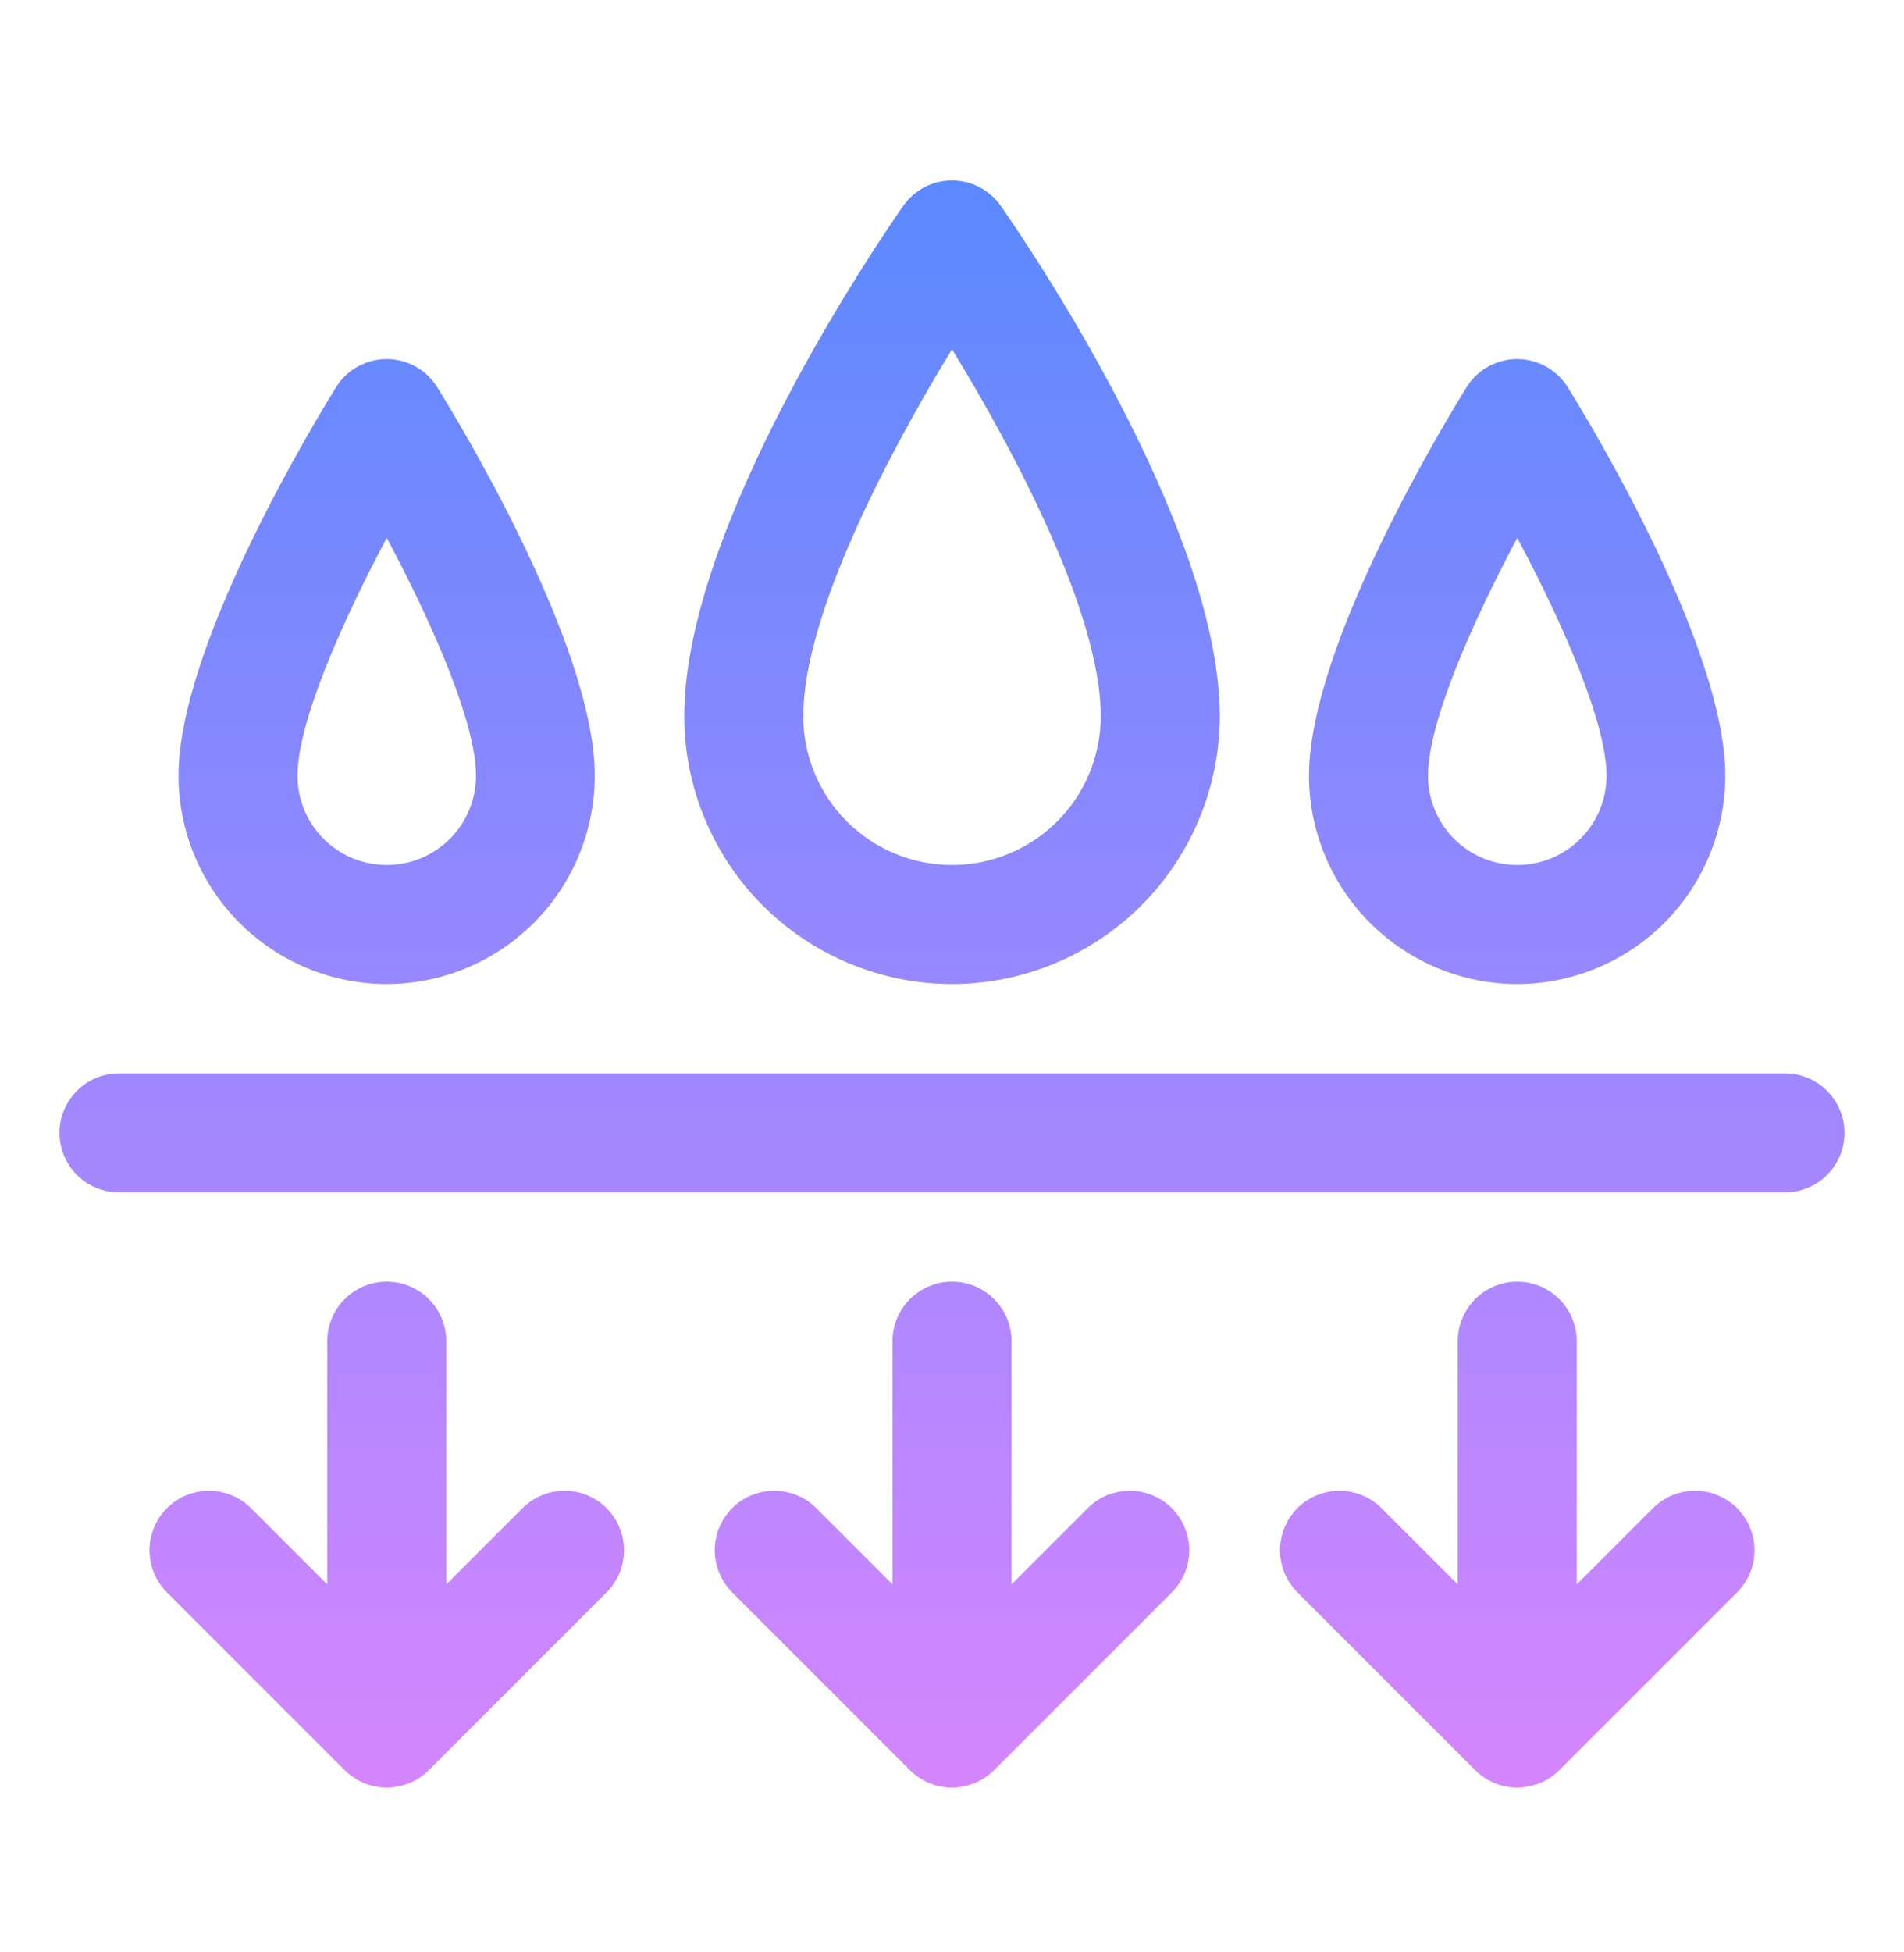 <svg width="40" height="41" viewBox="0 0 40 41" fill="none" xmlns="http://www.w3.org/2000/svg">
<path d="M8.125 26.915C8.457 26.915 8.774 27.047 9.009 27.282C9.243 27.516 9.375 27.834 9.375 28.165V33.272L10.991 31.657C11.227 31.429 11.542 31.303 11.87 31.306C12.198 31.309 12.511 31.439 12.743 31.671C12.975 31.903 13.106 32.217 13.109 32.544C13.112 32.872 12.986 33.188 12.759 33.424L9.009 37.174L8.917 37.257C8.782 37.368 8.625 37.447 8.458 37.493C8.399 37.51 8.34 37.522 8.279 37.529C8.228 37.536 8.177 37.54 8.125 37.54C8.072 37.54 8.02 37.536 7.969 37.529C7.858 37.516 7.75 37.488 7.646 37.446C7.586 37.42 7.528 37.389 7.473 37.355C7.424 37.325 7.377 37.293 7.333 37.257L7.241 37.174L3.491 33.424C3.264 33.188 3.138 32.872 3.141 32.544C3.144 32.217 3.274 31.903 3.506 31.671C3.738 31.439 4.051 31.309 4.379 31.306C4.707 31.303 5.023 31.429 5.259 31.657L6.875 33.272V28.165C6.875 27.834 7.007 27.516 7.241 27.282C7.476 27.047 7.793 26.915 8.125 26.915ZM20 26.915C20.331 26.915 20.649 27.047 20.884 27.282C21.118 27.516 21.25 27.834 21.25 28.165V33.272L22.866 31.657C23.102 31.429 23.417 31.303 23.745 31.306C24.073 31.309 24.386 31.439 24.618 31.671C24.85 31.903 24.981 32.217 24.984 32.544C24.987 32.872 24.861 33.188 24.634 33.424L20.884 37.174L20.792 37.257C20.657 37.368 20.5 37.447 20.333 37.493C20.274 37.51 20.215 37.522 20.154 37.529C20.103 37.536 20.052 37.54 20 37.54C19.952 37.54 19.905 37.537 19.858 37.532C19.743 37.519 19.629 37.49 19.521 37.446C19.461 37.42 19.403 37.389 19.348 37.355C19.299 37.325 19.252 37.293 19.208 37.257L19.116 37.174L15.366 33.424C15.139 33.188 15.013 32.872 15.016 32.544C15.019 32.217 15.149 31.903 15.381 31.671C15.613 31.439 15.926 31.309 16.254 31.306C16.582 31.303 16.898 31.429 17.134 31.657L18.75 33.272V28.165C18.75 27.834 18.882 27.516 19.116 27.282C19.351 27.047 19.669 26.915 20 26.915ZM31.875 26.915C32.206 26.915 32.524 27.047 32.759 27.282C32.993 27.516 33.125 27.834 33.125 28.165V33.272L34.741 31.657C34.977 31.429 35.292 31.303 35.62 31.306C35.948 31.309 36.261 31.439 36.493 31.671C36.725 31.903 36.856 32.217 36.859 32.544C36.862 32.872 36.736 33.188 36.509 33.424L32.759 37.174L32.667 37.257C32.532 37.368 32.375 37.447 32.208 37.493C32.149 37.51 32.09 37.522 32.029 37.529C31.978 37.536 31.927 37.54 31.875 37.54C31.822 37.54 31.77 37.536 31.719 37.529C31.608 37.516 31.5 37.488 31.396 37.446C31.336 37.42 31.278 37.389 31.223 37.355C31.174 37.325 31.127 37.293 31.083 37.257L30.991 37.174L27.241 33.424C27.014 33.188 26.888 32.872 26.891 32.544C26.894 32.217 27.024 31.903 27.256 31.671C27.488 31.439 27.801 31.309 28.129 31.306C28.457 31.303 28.773 31.429 29.009 31.657L30.625 33.272V28.165C30.625 27.834 30.757 27.516 30.991 27.282C31.226 27.047 31.544 26.915 31.875 26.915ZM37.5 22.54C37.831 22.54 38.149 22.672 38.384 22.907C38.618 23.141 38.75 23.459 38.75 23.79C38.75 24.122 38.618 24.44 38.384 24.674C38.149 24.909 37.831 25.04 37.5 25.04H2.5C2.168 25.04 1.851 24.909 1.616 24.674C1.382 24.44 1.25 24.122 1.25 23.79C1.25 23.459 1.382 23.141 1.616 22.907C1.851 22.672 2.168 22.54 2.5 22.54H37.5ZM8.122 7.54C8.334 7.54 8.543 7.594 8.729 7.697C8.914 7.799 9.07 7.948 9.183 8.128C9.523 8.673 12.495 13.513 12.495 16.29C12.494 17.449 12.033 18.561 11.214 19.381C10.395 20.201 9.284 20.663 8.125 20.665C6.965 20.664 5.853 20.202 5.033 19.382C4.213 18.562 3.751 17.45 3.75 16.29C3.75 13.513 6.725 8.673 7.062 8.128C7.175 7.948 7.331 7.799 7.517 7.697C7.702 7.594 7.91 7.54 8.122 7.54ZM20 3.79C20.201 3.79 20.399 3.838 20.577 3.931C20.756 4.024 20.909 4.159 21.024 4.323C21.495 4.997 25.625 11.013 25.625 15.04C25.623 16.532 25.03 17.961 23.976 19.016C22.921 20.07 21.491 20.663 20 20.665C18.509 20.663 17.079 20.07 16.024 19.016C14.97 17.961 14.377 16.532 14.375 15.04C14.375 11.013 18.505 4.997 18.976 4.323C19.091 4.159 19.244 4.024 19.423 3.931C19.601 3.838 19.799 3.79 20 3.79ZM31.872 7.54C32.084 7.54 32.293 7.594 32.478 7.697C32.664 7.799 32.82 7.948 32.933 8.128C33.273 8.673 36.245 13.513 36.245 16.29C36.244 17.449 35.783 18.561 34.964 19.381C34.145 20.201 33.034 20.663 31.875 20.665C30.715 20.664 29.603 20.202 28.783 19.382C27.963 18.562 27.501 17.45 27.5 16.29C27.5 13.513 30.475 8.673 30.812 8.128C30.925 7.948 31.081 7.799 31.267 7.697C31.452 7.594 31.66 7.54 31.872 7.54ZM8.125 11.296C7.181 13.067 6.25 15.171 6.25 16.29C6.25 16.788 6.447 17.265 6.799 17.616C7.15 17.968 7.628 18.165 8.125 18.165C8.622 18.165 9.1 17.968 9.451 17.616C9.803 17.265 10 16.788 10 16.29C10 15.169 9.07 13.066 8.125 11.296ZM20 7.334C18.656 9.532 16.875 12.922 16.875 15.04C16.875 15.869 17.204 16.664 17.79 17.25C18.376 17.836 19.171 18.165 20 18.165C20.829 18.165 21.624 17.836 22.21 17.25C22.796 16.664 23.125 15.869 23.125 15.04C23.125 12.915 21.345 9.53 20 7.334ZM31.875 11.296C30.931 13.067 30 15.171 30 16.29C30 16.788 30.197 17.265 30.549 17.616C30.901 17.968 31.378 18.165 31.875 18.165C32.372 18.165 32.849 17.968 33.201 17.616C33.553 17.265 33.75 16.788 33.75 16.29C33.75 15.169 32.82 13.066 31.875 11.296Z" fill="url(#paint0_linear_447_3063)"/>
<defs>
<linearGradient id="paint0_linear_447_3063" x1="20" y1="3.79" x2="20" y2="37.54" gradientUnits="userSpaceOnUse">
<stop stop-color="#5B89FF"/>
<stop offset="1" stop-color="#D586FF"/>
</linearGradient>
</defs>
</svg>
